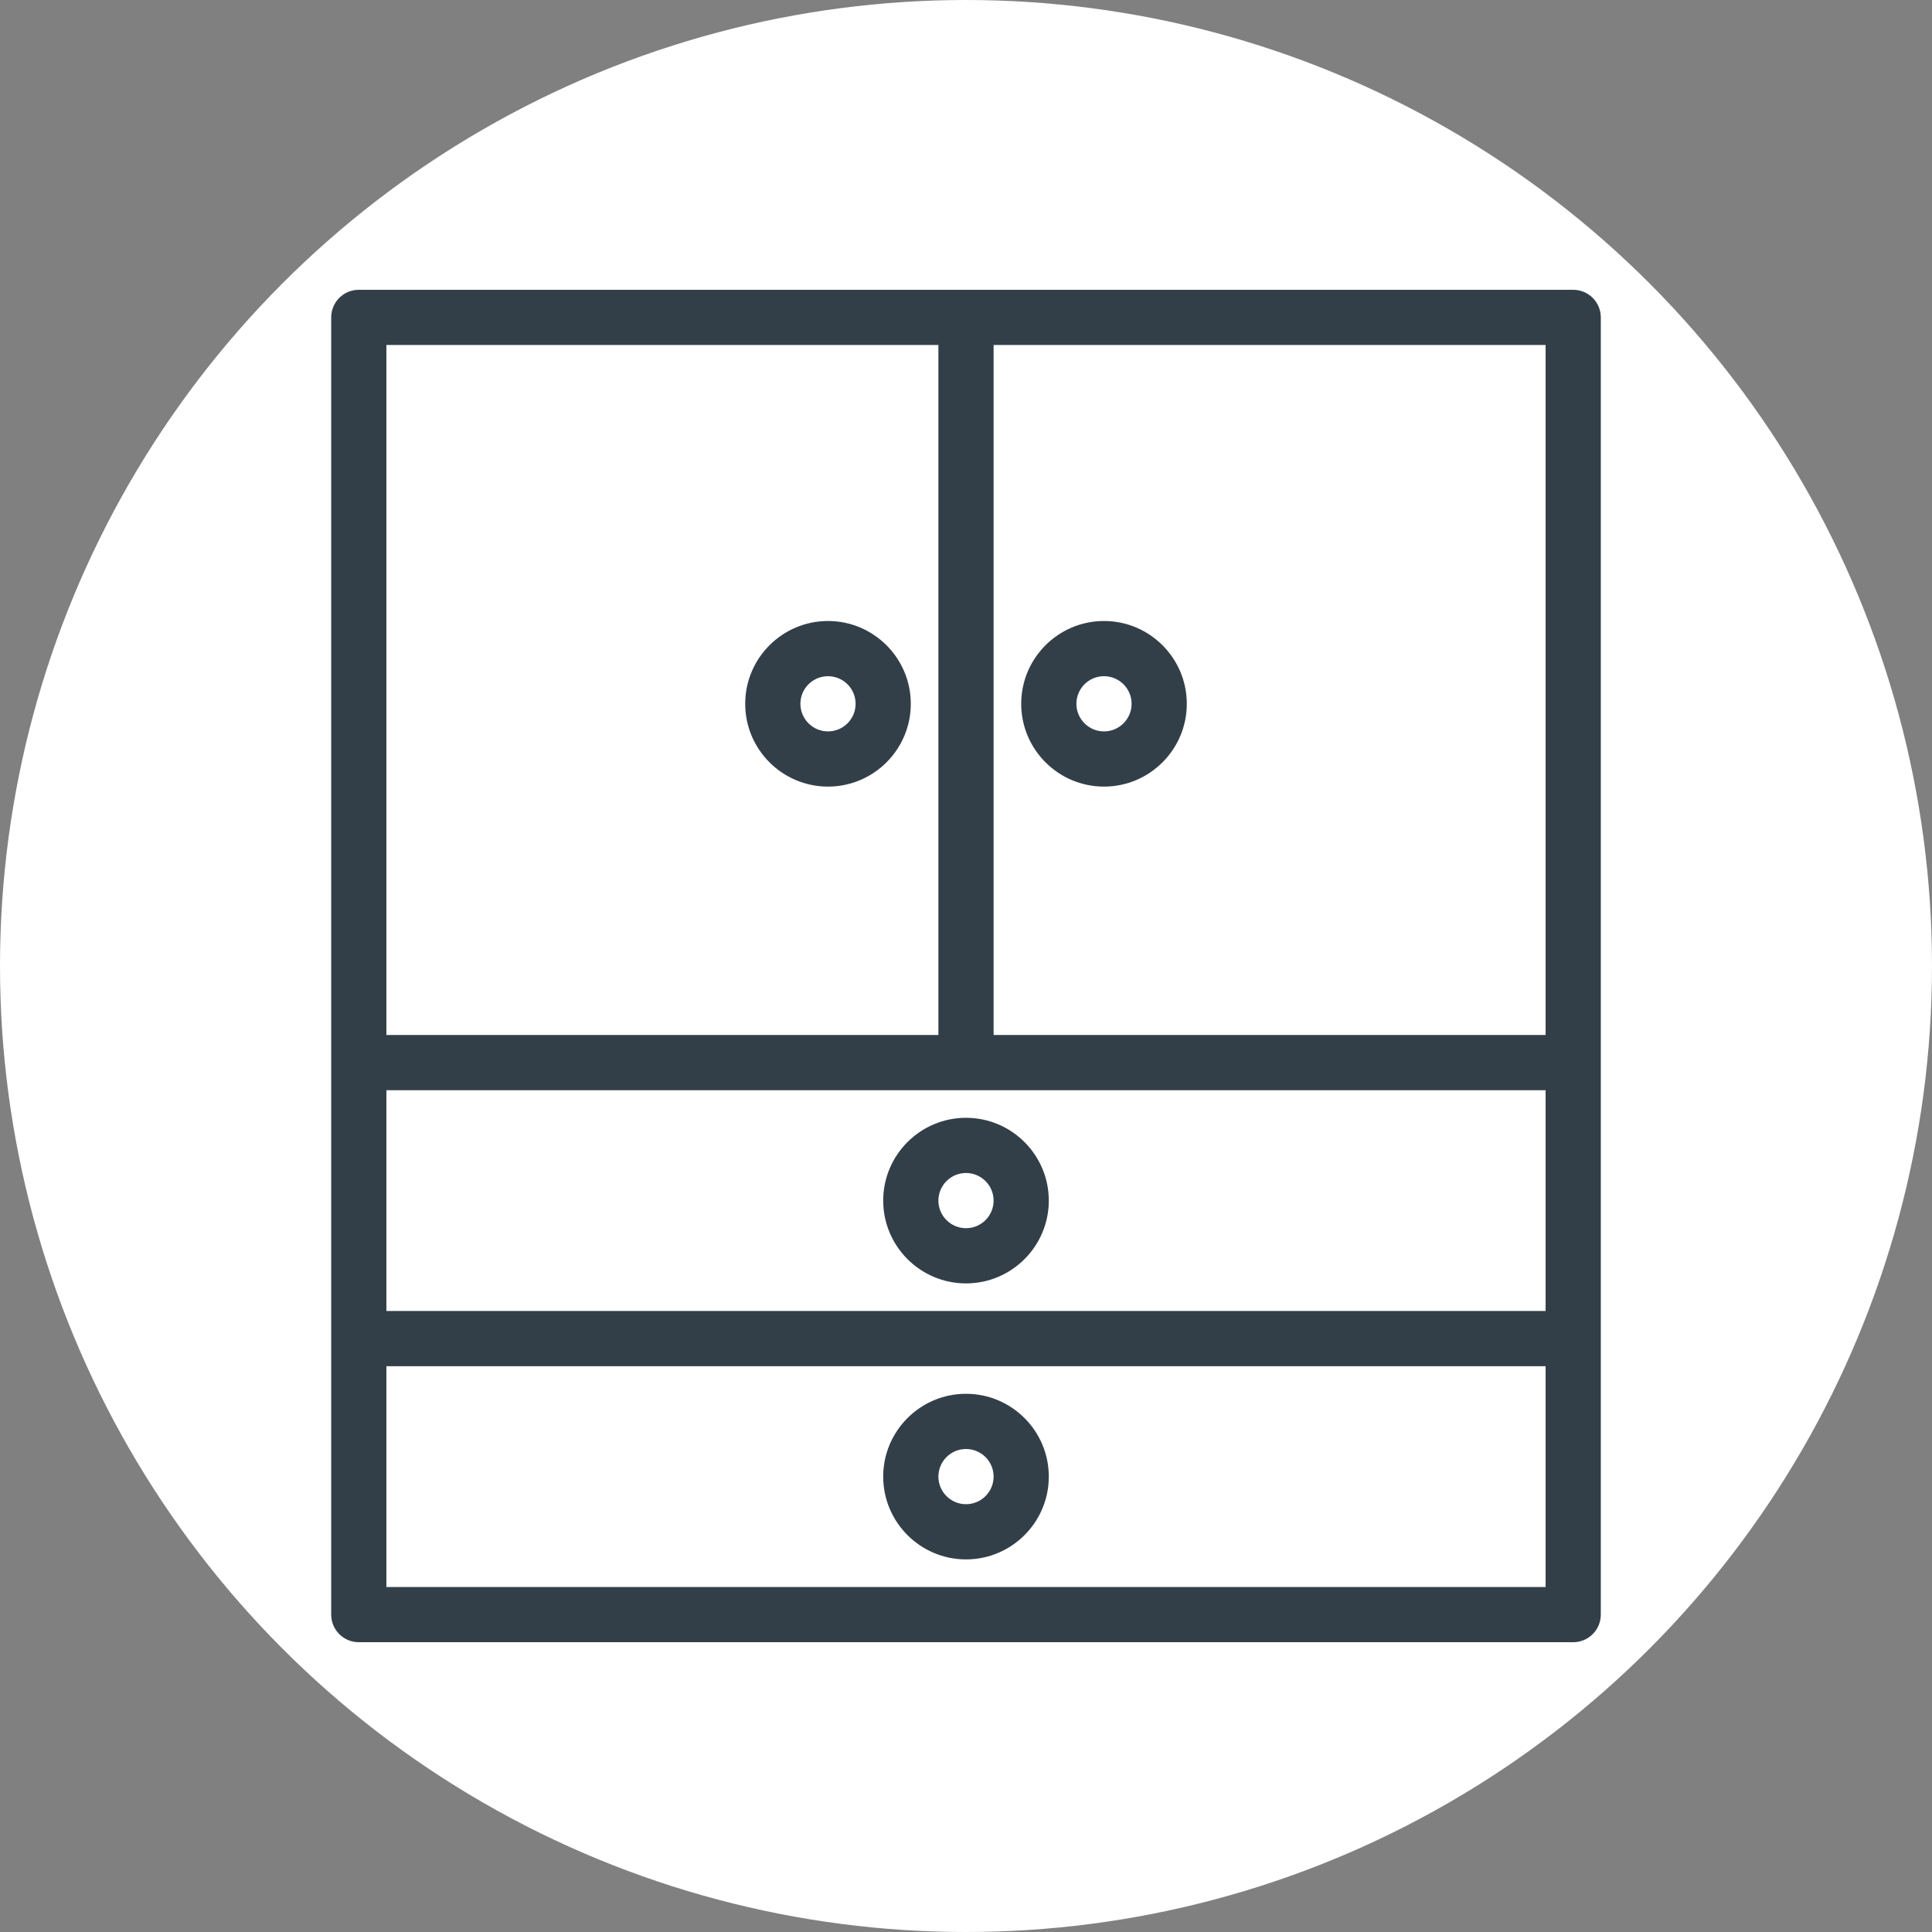 <?xml version="1.0" encoding="iso-8859-1" ?>
<!-- Generator: Adobe Illustrator 19.0.0, SVG Export Plug-In . SVG Version: 6.00 Build 0)  -->
<svg
  version="1.1"
  id="Capa_1"
  xmlns="http://www.w3.org/2000/svg"
  xmlns:xlink="http://www.w3.org/1999/xlink"
  x="0px"
  y="0px"
  viewBox="0 0 49 49"
  style="enable-background:new 0 0 49 49;"
  xml:space="preserve"
>
<rect x="0" y="0" width="49" height="49" fill="#808080" stroke="none"/>
<style type="text/css">
	.terst0{fill:#FFFFFF;}
	.terst1{fill:#333F48;}
</style>
<circle class="terst0" r="24.5" cx="24.5" cy="24.5" shape="circle" />
<g transform="matrix(0.7,0,0,0.7,7.35,7.35)">
	<g>
		<path
        class="terst1"
        d="M46.5,0h-22h-22c-0.553,0-1,0.448-1,1v27v10v10c0,0.552,0.447,1,1,1h44c0.553,0,1-0.448,1-1V38V28V1
			C47.5,0.448,47.053,0,46.5,0z M3.5,29h21h21v8h-42V29z M45.5,27h-20V2h20V27z M3.5,2h20v25h-20V2z M45.5,47h-42v-8h42V47z"
      />
		<path
        class="terst1"
        d="M19.5,12c-1.654,0-3,1.346-3,3s1.346,3,3,3s3-1.346,3-3S21.154,12,19.5,12z M19.5,16c-0.552,0-1-0.449-1-1s0.448-1,1-1
			s1,0.449,1,1S20.052,16,19.5,16z"
      />
		<path
        class="terst1"
        d="M29.5,18c1.654,0,3-1.346,3-3s-1.346-3-3-3s-3,1.346-3,3S27.846,18,29.5,18z M29.5,14c0.552,0,1,0.449,1,1s-0.448,1-1,1
			s-1-0.449-1-1S28.948,14,29.5,14z"
      />
		<path
        class="terst1"
        d="M24.5,30c-1.654,0-3,1.346-3,3s1.346,3,3,3s3-1.346,3-3S26.154,30,24.5,30z M24.5,34c-0.552,0-1-0.449-1-1s0.448-1,1-1
			s1,0.449,1,1S25.052,34,24.5,34z"
      />
		<path
        class="terst1"
        d="M24.5,46c1.654,0,3-1.346,3-3s-1.346-3-3-3s-3,1.346-3,3S22.846,46,24.5,46z M24.5,42c0.552,0,1,0.449,1,1s-0.448,1-1,1
			s-1-0.449-1-1S23.948,42,24.5,42z"
      />
	</g>
</g>
</svg>

